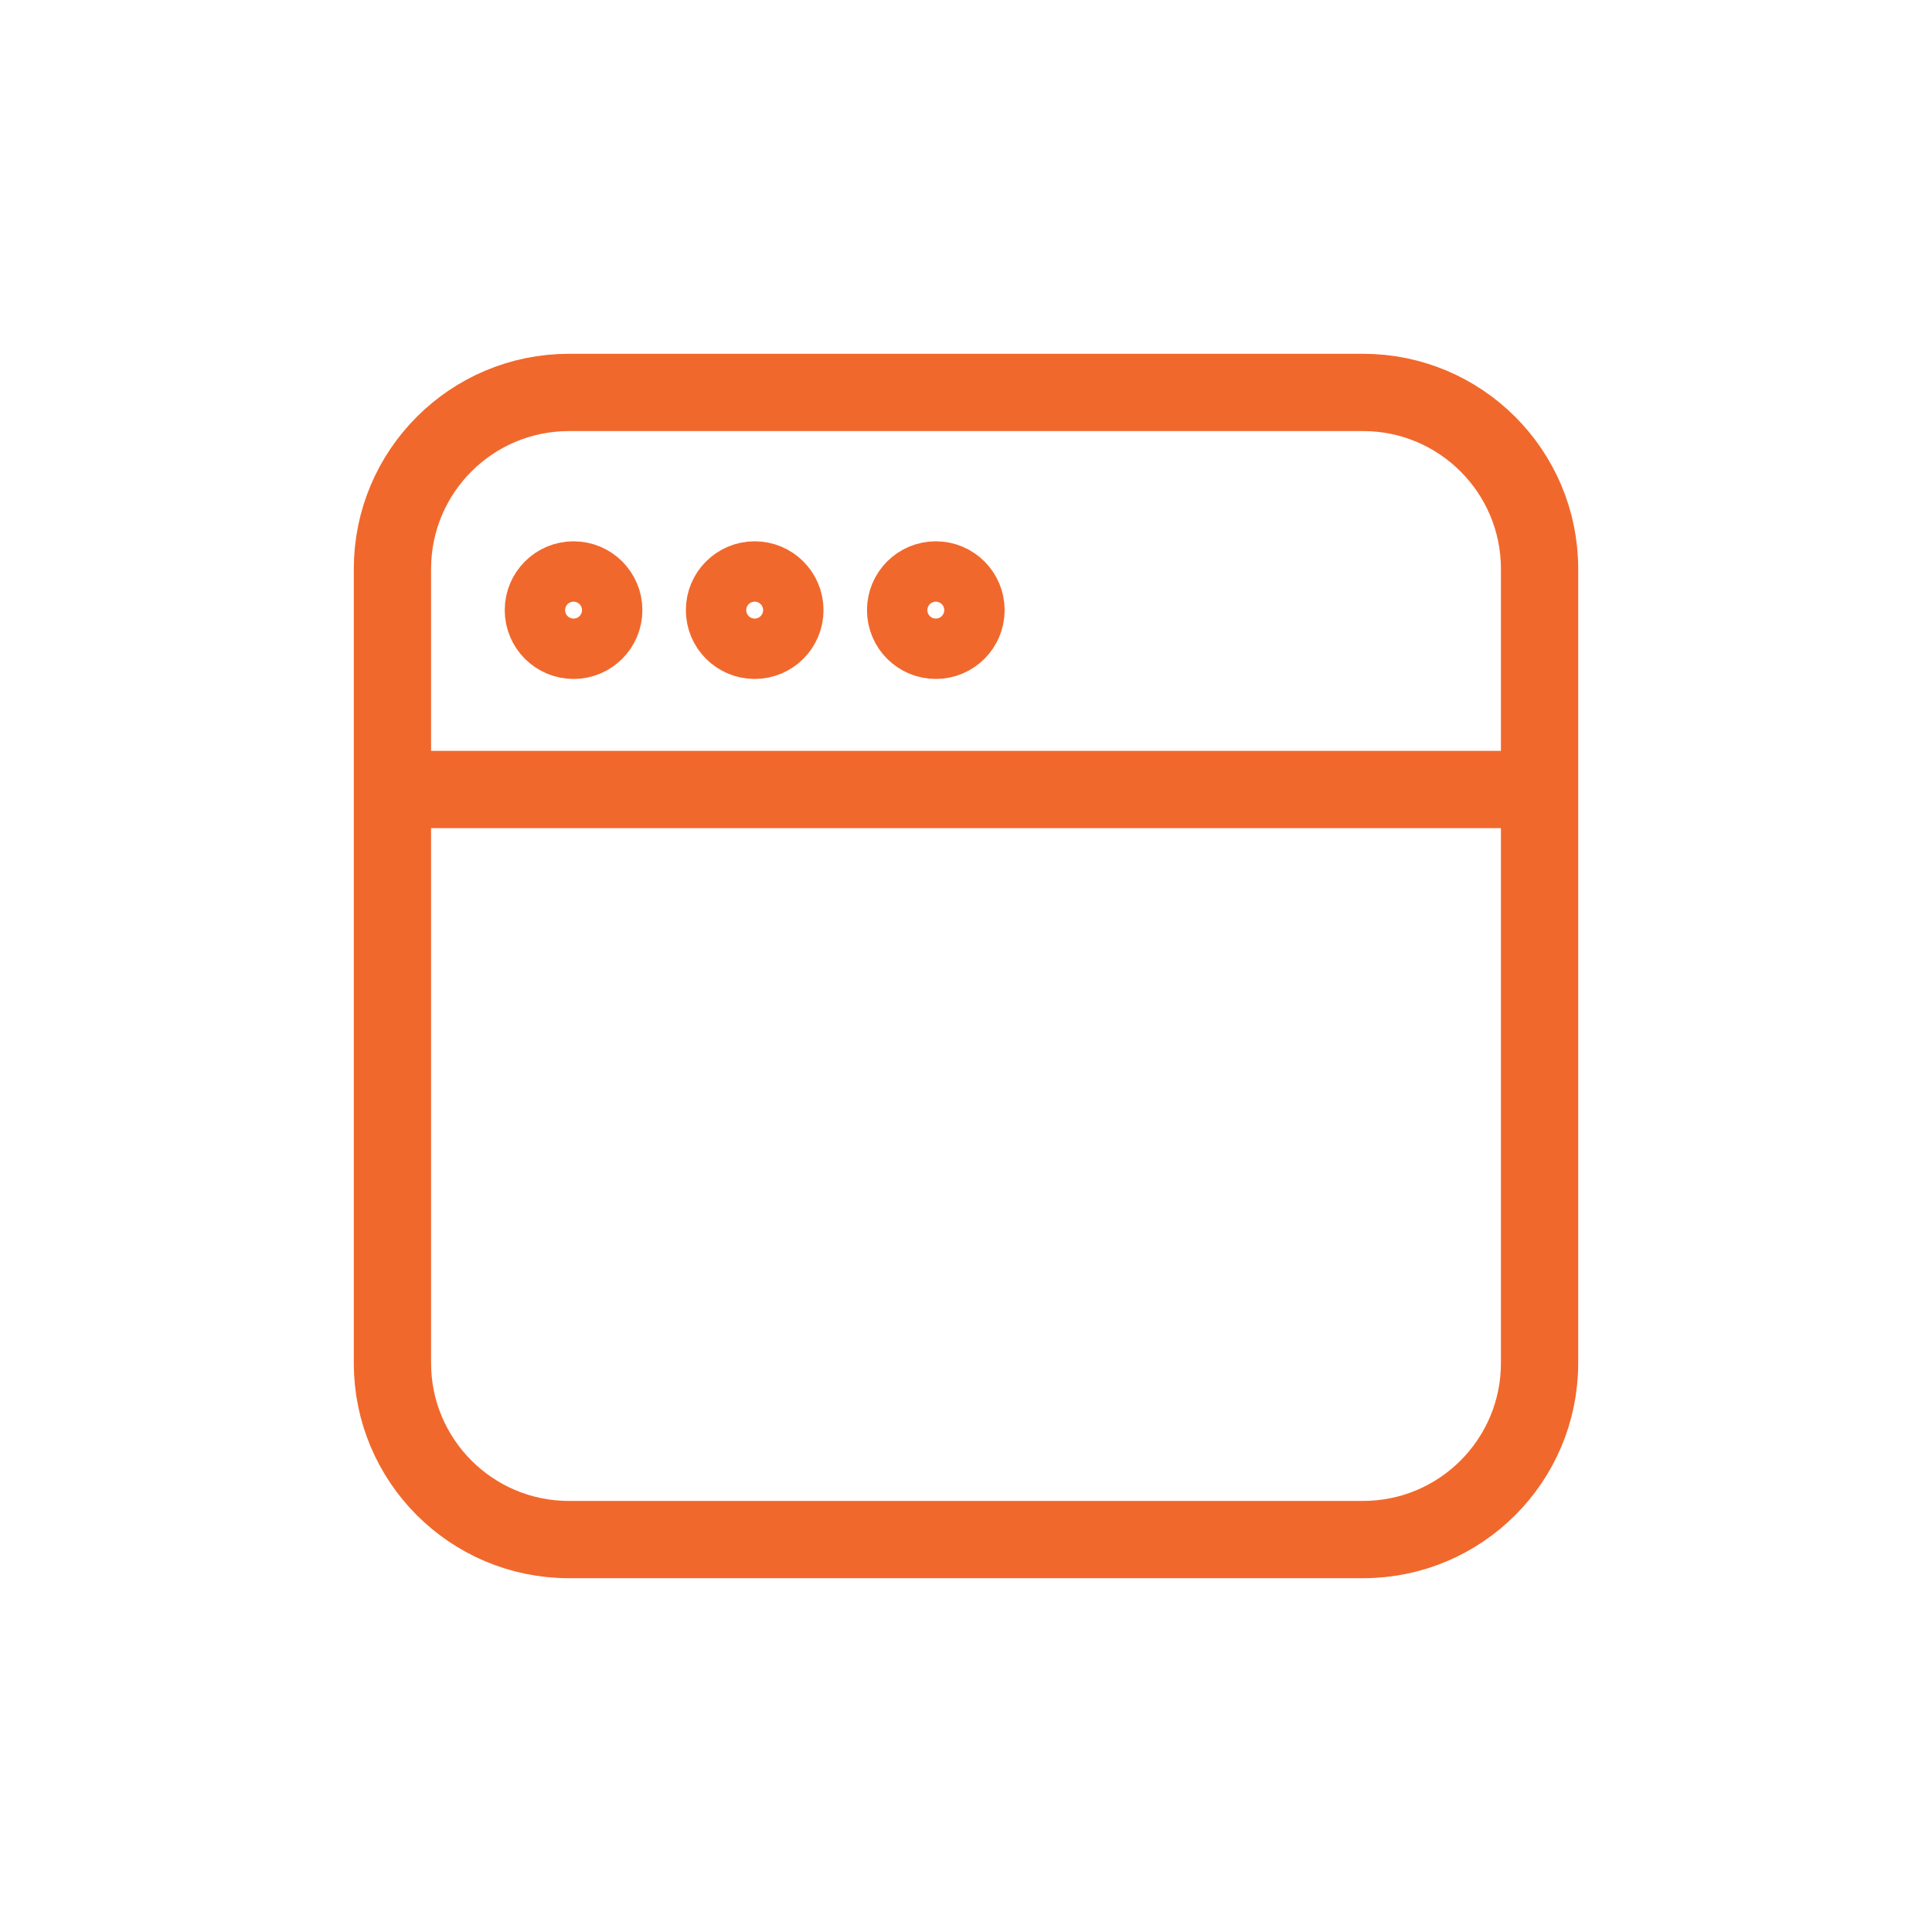 <svg width="40" height="40" viewBox="0 0 40 40" fill="none" xmlns="http://www.w3.org/2000/svg">
<g id="ic-generic-browser">
<path id="browser" d="M8.125 16.346L31.479 16.346M12.5 12.632C12.5 12.977 12.22 13.257 11.875 13.257C11.53 13.257 11.25 12.977 11.25 12.632C11.25 12.287 11.53 12.007 11.875 12.007C12.22 12.007 12.5 12.287 12.5 12.632ZM16.25 12.632C16.25 12.977 15.97 13.257 15.625 13.257C15.28 13.257 15 12.977 15 12.632C15 12.287 15.28 12.007 15.625 12.007C15.97 12.007 16.25 12.287 16.25 12.632ZM20 12.632C20 12.977 19.72 13.257 19.375 13.257C19.03 13.257 18.75 12.977 18.75 12.632C18.75 12.287 19.03 12.007 19.375 12.007C19.72 12.007 20 12.287 20 12.632ZM28.221 8.125L11.779 8.125C9.761 8.125 8.125 9.761 8.125 11.779L8.125 28.221C8.125 30.239 9.761 31.875 11.779 31.875L28.221 31.875C30.239 31.875 31.875 30.239 31.875 28.221L31.875 11.779C31.875 9.761 30.239 8.125 28.221 8.125Z" stroke="#F1682C" stroke-width="1.6" stroke-linecap="round" stroke-linejoin="round"/>
</g>
</svg>
